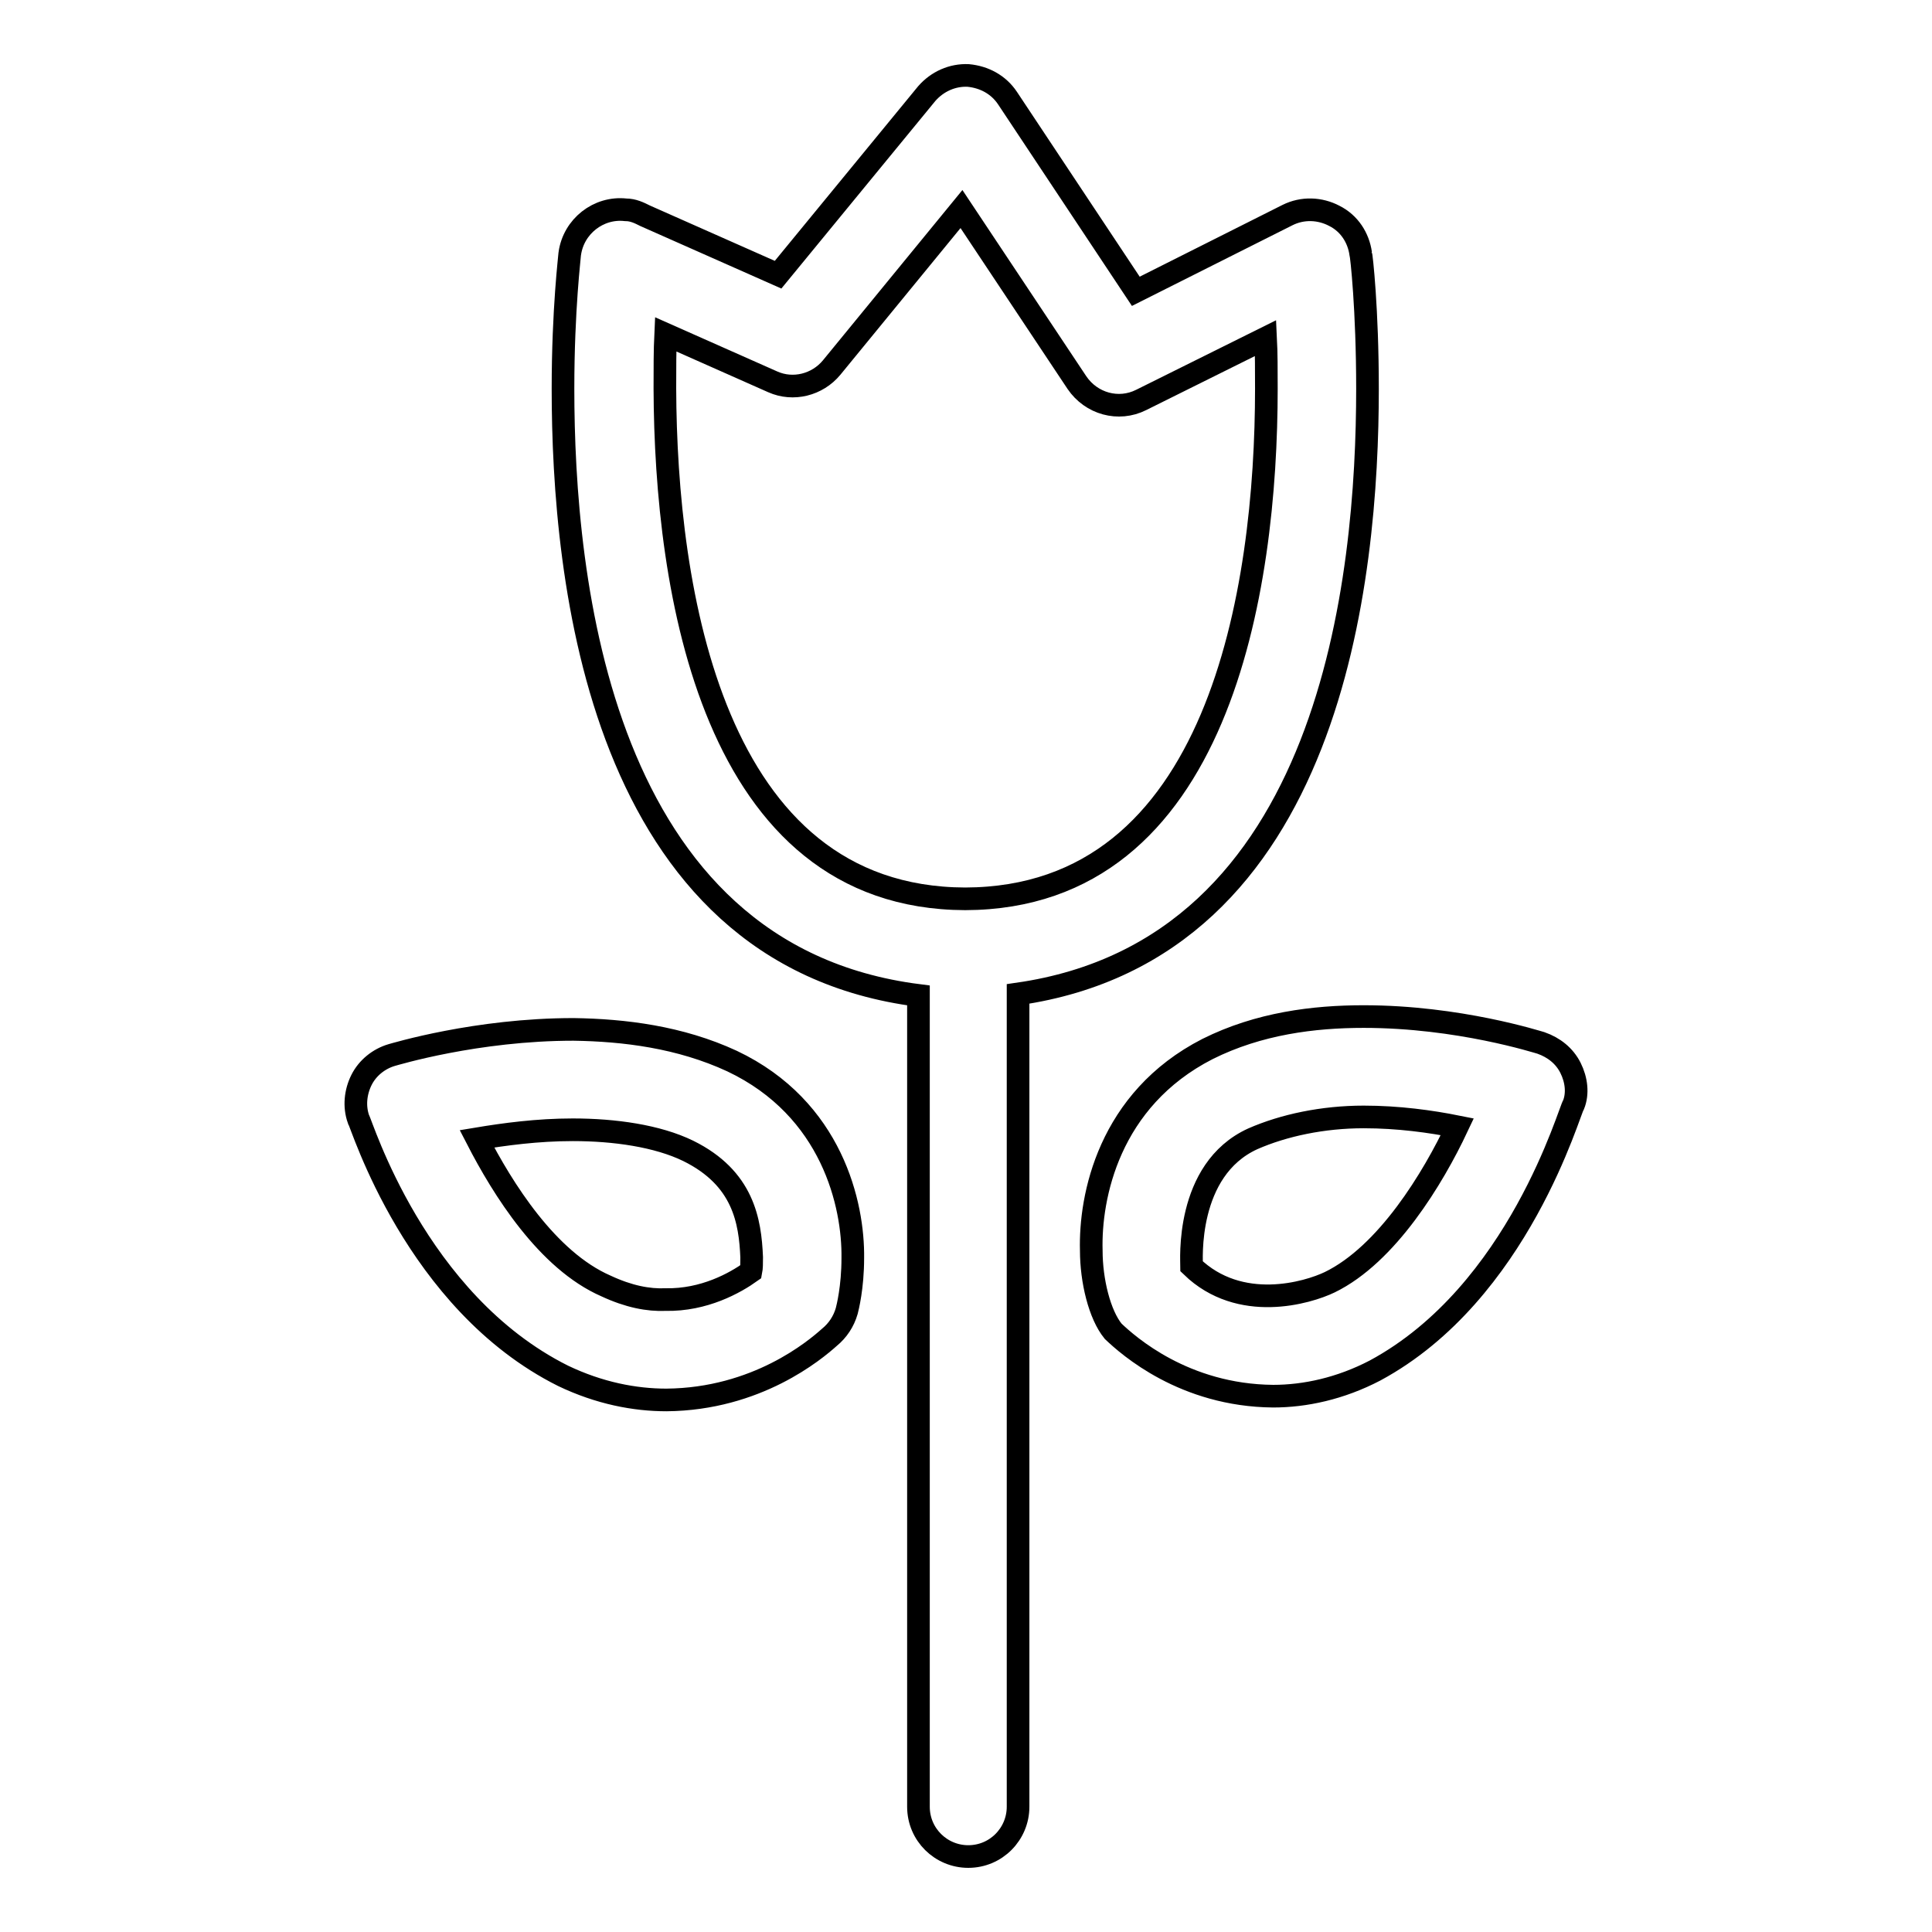 <?xml version="1.0" encoding="utf-8"?>
<!-- Svg Vector Icons : http://www.onlinewebfonts.com/icon -->
<!DOCTYPE svg PUBLIC "-//W3C//DTD SVG 1.1//EN" "http://www.w3.org/Graphics/SVG/1.1/DTD/svg11.dtd">
<svg version="1.1" xmlns="http://www.w3.org/2000/svg" xmlns:xlink="http://www.w3.org/1999/xlink" x="0px" y="0px" viewBox="0 0 256 256" enable-background="new 0 0 256 256" xml:space="preserve">
<g> <path stroke-width="3" fill-opacity="0" stroke="#000000"  d="M181.2,51.5c0-10.5-0.8-17.7-0.9-17.9c-0.3-2.1-1.5-4-3.5-5c-1.9-1-4.2-1.1-6.2-0.1l-20.1,10.1L133.5,13 c-1.2-1.8-3.1-2.8-5.2-3c-2.1-0.1-4.1,0.8-5.5,2.4l-19.7,24l-17.6-7.8c-0.8-0.4-1.6-0.8-2.6-0.8c-3.6-0.4-6.9,2.2-7.4,5.8v0 c0,0.2-0.9,7.4-0.9,17.9c0,25.1,4.7,75,47.1,80.4v107.5c0,3.7,3,6.6,6.6,6.6c3.7,0,6.6-3,6.6-6.6V131.7 C176.6,125.7,181.2,76.4,181.2,51.5z M88.1,51.5c0-2.7,0-5.1,0.1-7.2l14.2,6.3c2.7,1.2,5.9,0.4,7.8-1.9l17.2-21l15.3,23 c1.9,2.8,5.5,3.8,8.5,2.3l16.5-8.2c0.1,2,0.1,4.2,0.1,6.7c0,26.6-6.2,67.5-39.9,67.6C94.3,119,88.2,78.1,88.1,51.5z M208.1,141.5 c-0.8-1.6-2.2-2.7-3.9-3.3c-0.4-0.1-10.9-3.5-23.5-3.5c-6.6,0-13.9,0.9-20.7,4.3c-13.1,6.7-15.6,19.6-15.4,26.7 c0,4,1.1,8.5,2.9,10.7c2,1.9,9.4,8.5,21.2,8.6c4.2,0,8.9-1,13.5-3.4c19.1-10.3,25.8-34.7,26.3-35.2 C209.1,144.9,208.9,143.1,208.1,141.5z M176.2,169.9c-2.9,1.4-11.9,4.1-18.3-2.1c0-0.6-0.9-12.8,8.1-16.9c4.1-1.8,9.3-2.9,14.7-2.9 c4.6,0,8.9,0.6,12.4,1.3C189.9,156.1,183.8,166.2,176.2,169.9z M97,140.6c-6.9-3.2-14.3-4.1-21-4.2c-12.9,0-23.7,3.3-24.1,3.4 c-1.7,0.5-3.2,1.7-4,3.3c-0.8,1.6-1,3.5-0.4,5.2c0.4,0.5,7.5,24.2,27.1,34c4.8,2.3,9.5,3.2,13.7,3.2c12-0.1,19.7-6.6,21.6-8.3 c1.1-0.9,1.9-2.1,2.3-3.5v0c0.1-0.4,0.8-3.1,0.8-7C113.1,159.7,110.3,146.9,97,140.6z M80.3,170.4c-7.8-3.4-13.7-12.9-17.1-19.5 c3.6-0.6,8-1.2,12.7-1.2c5.5,0,11.2,0.8,15.3,2.8c7.3,3.6,8.2,9.3,8.4,14.1c0,0.8,0,1.4-0.1,1.9c-2.1,1.5-6.2,3.8-11.3,3.7 C85.9,172.3,83.3,171.8,80.3,170.4z"/></g>
</svg>